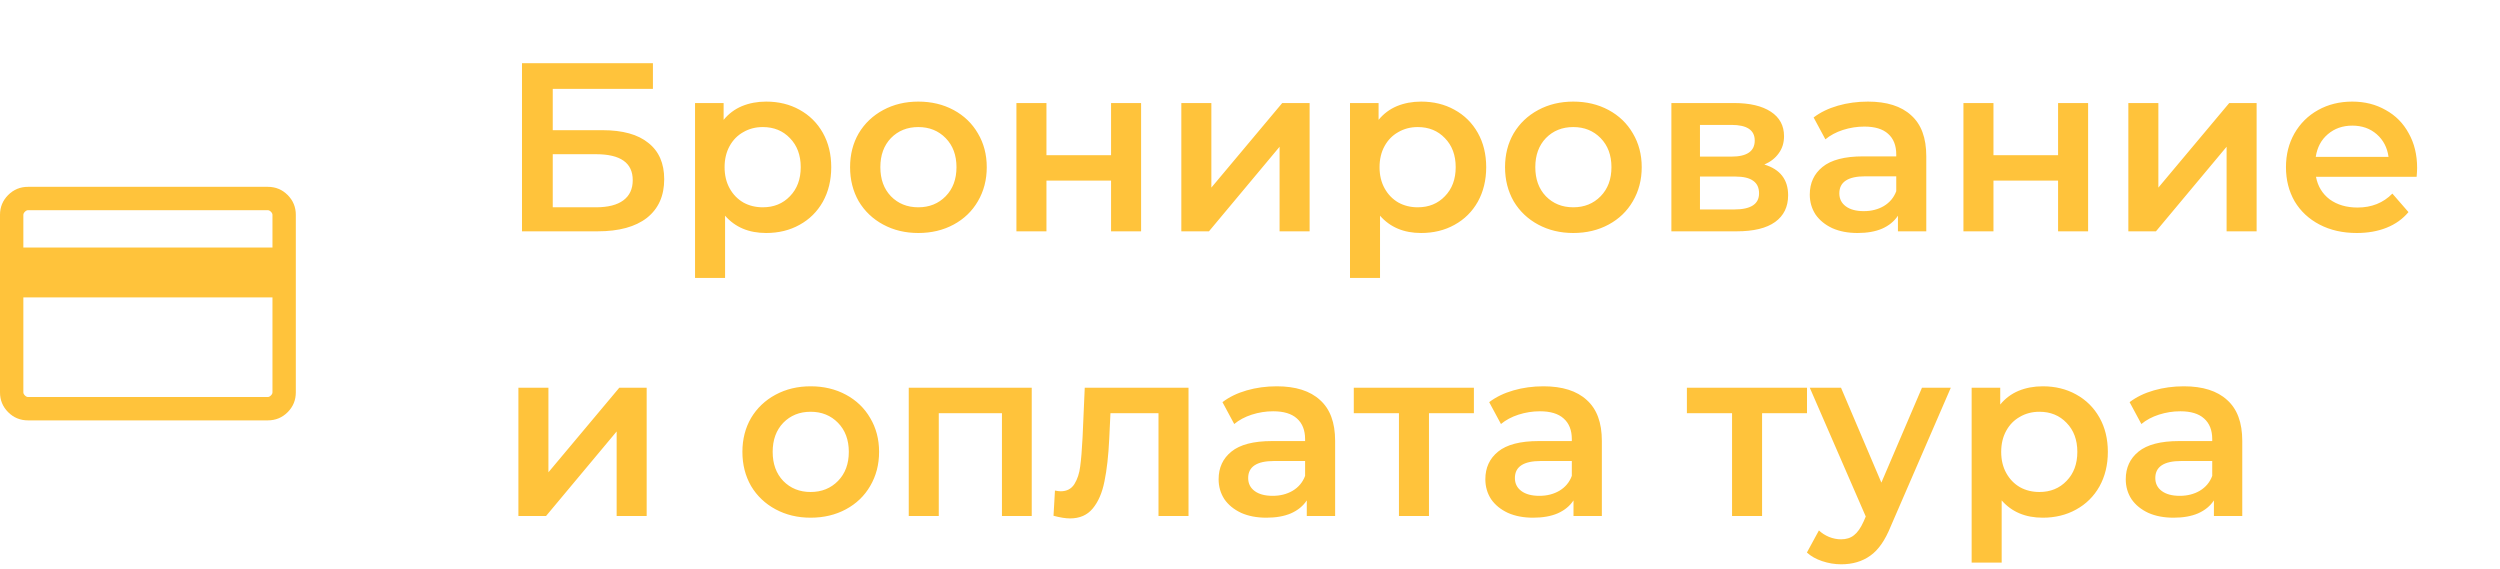 <?xml version="1.0" encoding="UTF-8"?> <svg xmlns="http://www.w3.org/2000/svg" width="281" height="64" viewBox="0 0 281 64" fill="none"> <g opacity="0.77"> <path d="M58.673 7.1H73.388V9.989H62.129V14.633H67.718C69.986 14.633 71.705 15.11 72.875 16.064C74.063 17 74.657 18.359 74.657 20.141C74.657 22.013 74.009 23.462 72.713 24.488C71.417 25.496 69.572 26 67.178 26H58.673V7.1ZM66.989 23.3C68.339 23.3 69.365 23.039 70.067 22.517C70.769 21.995 71.12 21.239 71.12 20.249C71.12 18.305 69.743 17.333 66.989 17.333H62.129V23.3H66.989ZM86.115 11.42C87.519 11.42 88.769 11.726 89.868 12.338C90.984 12.95 91.856 13.814 92.487 14.93C93.117 16.046 93.431 17.333 93.431 18.791C93.431 20.249 93.117 21.545 92.487 22.679C91.856 23.795 90.984 24.659 89.868 25.271C88.769 25.883 87.519 26.189 86.115 26.189C84.171 26.189 82.632 25.541 81.498 24.245V31.238H78.123V11.582H81.335V13.472C81.894 12.788 82.578 12.275 83.388 11.933C84.216 11.591 85.124 11.42 86.115 11.42ZM85.737 23.3C86.978 23.3 87.996 22.886 88.787 22.058C89.597 21.23 90.002 20.141 90.002 18.791C90.002 17.441 89.597 16.352 88.787 15.524C87.996 14.696 86.978 14.282 85.737 14.282C84.927 14.282 84.198 14.471 83.549 14.849C82.901 15.209 82.388 15.731 82.01 16.415C81.632 17.099 81.444 17.891 81.444 18.791C81.444 19.691 81.632 20.483 82.01 21.167C82.388 21.851 82.901 22.382 83.549 22.76C84.198 23.12 84.927 23.3 85.737 23.3ZM103.216 26.189C101.758 26.189 100.444 25.874 99.275 25.244C98.105 24.614 97.186 23.741 96.52 22.625C95.873 21.491 95.549 20.213 95.549 18.791C95.549 17.369 95.873 16.1 96.52 14.984C97.186 13.868 98.105 12.995 99.275 12.365C100.444 11.735 101.758 11.42 103.216 11.42C104.692 11.42 106.015 11.735 107.185 12.365C108.355 12.995 109.264 13.868 109.912 14.984C110.578 16.1 110.911 17.369 110.911 18.791C110.911 20.213 110.578 21.491 109.912 22.625C109.264 23.741 108.355 24.614 107.185 25.244C106.015 25.874 104.692 26.189 103.216 26.189ZM103.216 23.3C104.458 23.3 105.484 22.886 106.294 22.058C107.104 21.23 107.509 20.141 107.509 18.791C107.509 17.441 107.104 16.352 106.294 15.524C105.484 14.696 104.458 14.282 103.216 14.282C101.974 14.282 100.948 14.696 100.138 15.524C99.347 16.352 98.951 17.441 98.951 18.791C98.951 20.141 99.347 21.23 100.138 22.058C100.948 22.886 101.974 23.3 103.216 23.3ZM114.246 11.582H117.621V17.441H124.884V11.582H128.259V26H124.884V20.303H117.621V26H114.246V11.582ZM132.782 11.582H136.157V21.086L144.122 11.582H147.2V26H143.825V16.496L135.887 26H132.782V11.582ZM159.732 11.42C161.136 11.42 162.387 11.726 163.485 12.338C164.601 12.95 165.474 13.814 166.104 14.93C166.734 16.046 167.049 17.333 167.049 18.791C167.049 20.249 166.734 21.545 166.104 22.679C165.474 23.795 164.601 24.659 163.485 25.271C162.387 25.883 161.136 26.189 159.732 26.189C157.788 26.189 156.249 25.541 155.115 24.245V31.238H151.74V11.582H154.953V13.472C155.511 12.788 156.195 12.275 157.005 11.933C157.833 11.591 158.742 11.42 159.732 11.42ZM159.354 23.3C160.596 23.3 161.613 22.886 162.405 22.058C163.215 21.23 163.62 20.141 163.62 18.791C163.62 17.441 163.215 16.352 162.405 15.524C161.613 14.696 160.596 14.282 159.354 14.282C158.544 14.282 157.815 14.471 157.167 14.849C156.519 15.209 156.006 15.731 155.628 16.415C155.25 17.099 155.061 17.891 155.061 18.791C155.061 19.691 155.25 20.483 155.628 21.167C156.006 21.851 156.519 22.382 157.167 22.76C157.815 23.12 158.544 23.3 159.354 23.3ZM176.834 26.189C175.376 26.189 174.062 25.874 172.892 25.244C171.722 24.614 170.804 23.741 170.138 22.625C169.49 21.491 169.166 20.213 169.166 18.791C169.166 17.369 169.49 16.1 170.138 14.984C170.804 13.868 171.722 12.995 172.892 12.365C174.062 11.735 175.376 11.42 176.834 11.42C178.31 11.42 179.633 11.735 180.803 12.365C181.973 12.995 182.882 13.868 183.53 14.984C184.196 16.1 184.529 17.369 184.529 18.791C184.529 20.213 184.196 21.491 183.53 22.625C182.882 23.741 181.973 24.614 180.803 25.244C179.633 25.874 178.31 26.189 176.834 26.189ZM176.834 23.3C178.076 23.3 179.102 22.886 179.912 22.058C180.722 21.23 181.127 20.141 181.127 18.791C181.127 17.441 180.722 16.352 179.912 15.524C179.102 14.696 178.076 14.282 176.834 14.282C175.592 14.282 174.566 14.696 173.756 15.524C172.964 16.352 172.568 17.441 172.568 18.791C172.568 20.141 172.964 21.23 173.756 22.058C174.566 22.886 175.592 23.3 176.834 23.3ZM198.312 18.494C200.094 19.034 200.985 20.186 200.985 21.95C200.985 23.246 200.499 24.245 199.527 24.947C198.555 25.649 197.115 26 195.207 26H187.863V11.582H194.91C196.674 11.582 198.051 11.906 199.041 12.554C200.031 13.202 200.526 14.12 200.526 15.308C200.526 16.046 200.328 16.685 199.932 17.225C199.554 17.765 199.014 18.188 198.312 18.494ZM191.076 17.603H194.613C196.359 17.603 197.232 17 197.232 15.794C197.232 14.624 196.359 14.039 194.613 14.039H191.076V17.603ZM194.937 23.543C196.791 23.543 197.718 22.94 197.718 21.734C197.718 21.104 197.502 20.636 197.07 20.33C196.638 20.006 195.963 19.844 195.045 19.844H191.076V23.543H194.937ZM209.953 11.42C212.077 11.42 213.697 11.933 214.813 12.959C215.947 13.967 216.514 15.497 216.514 17.549V26H213.328V24.245C212.914 24.875 212.32 25.361 211.546 25.703C210.79 26.027 209.872 26.189 208.792 26.189C207.712 26.189 206.767 26.009 205.957 25.649C205.147 25.271 204.517 24.758 204.067 24.11C203.635 23.444 203.419 22.697 203.419 21.869C203.419 20.573 203.896 19.538 204.85 18.764C205.822 17.972 207.343 17.576 209.413 17.576H213.139V17.36C213.139 16.352 212.833 15.578 212.221 15.038C211.627 14.498 210.736 14.228 209.548 14.228C208.738 14.228 207.937 14.354 207.145 14.606C206.371 14.858 205.714 15.209 205.174 15.659L203.851 13.202C204.607 12.626 205.516 12.185 206.578 11.879C207.64 11.573 208.765 11.42 209.953 11.42ZM209.494 23.732C210.34 23.732 211.087 23.543 211.735 23.165C212.401 22.769 212.869 22.211 213.139 21.491V19.817H209.656C207.712 19.817 206.74 20.456 206.74 21.734C206.74 22.346 206.983 22.832 207.469 23.192C207.955 23.552 208.63 23.732 209.494 23.732ZM220.69 11.582H224.065V17.441H231.328V11.582H234.703V26H231.328V20.303H224.065V26H220.69V11.582ZM239.226 11.582H242.601V21.086L250.566 11.582H253.644V26H250.269V16.496L242.331 26H239.226V11.582ZM271.684 18.872C271.684 19.106 271.666 19.439 271.63 19.871H260.317C260.515 20.933 261.028 21.779 261.856 22.409C262.702 23.021 263.746 23.327 264.988 23.327C266.572 23.327 267.877 22.805 268.903 21.761L270.712 23.84C270.064 24.614 269.245 25.199 268.255 25.595C267.265 25.991 266.149 26.189 264.907 26.189C263.323 26.189 261.928 25.874 260.722 25.244C259.516 24.614 258.58 23.741 257.914 22.625C257.266 21.491 256.942 20.213 256.942 18.791C256.942 17.387 257.257 16.127 257.887 15.011C258.535 13.877 259.426 12.995 260.56 12.365C261.694 11.735 262.972 11.42 264.394 11.42C265.798 11.42 267.049 11.735 268.147 12.365C269.263 12.977 270.127 13.85 270.739 14.984C271.369 16.1 271.684 17.396 271.684 18.872ZM264.394 14.12C263.314 14.12 262.396 14.444 261.64 15.092C260.902 15.722 260.452 16.568 260.29 17.63H268.471C268.327 16.586 267.886 15.74 267.148 15.092C266.41 14.444 265.492 14.12 264.394 14.12ZM58.268 43.582H61.643V53.086L69.608 43.582H72.686V58H69.311V48.496L61.373 58H58.268V43.582ZM91.114 58.189C89.656 58.189 88.342 57.874 87.172 57.244C86.002 56.614 85.084 55.741 84.418 54.625C83.77 53.491 83.446 52.213 83.446 50.791C83.446 49.369 83.77 48.1 84.418 46.984C85.084 45.868 86.002 44.995 87.172 44.365C88.342 43.735 89.656 43.42 91.114 43.42C92.59 43.42 93.913 43.735 95.083 44.365C96.253 44.995 97.162 45.868 97.81 46.984C98.476 48.1 98.809 49.369 98.809 50.791C98.809 52.213 98.476 53.491 97.81 54.625C97.162 55.741 96.253 56.614 95.083 57.244C93.913 57.874 92.59 58.189 91.114 58.189ZM91.114 55.3C92.356 55.3 93.382 54.886 94.192 54.058C95.002 53.23 95.407 52.141 95.407 50.791C95.407 49.441 95.002 48.352 94.192 47.524C93.382 46.696 92.356 46.282 91.114 46.282C89.872 46.282 88.846 46.696 88.036 47.524C87.244 48.352 86.848 49.441 86.848 50.791C86.848 52.141 87.244 53.23 88.036 54.058C88.846 54.886 89.872 55.3 91.114 55.3ZM115.967 43.582V58H112.619V46.444H105.518V58H102.143V43.582H115.967ZM133.589 43.582V58H130.214V46.444H124.814L124.679 49.306C124.589 51.214 124.409 52.816 124.139 54.112C123.887 55.39 123.446 56.407 122.816 57.163C122.204 57.901 121.358 58.27 120.278 58.27C119.774 58.27 119.153 58.171 118.415 57.973L118.577 55.138C118.829 55.192 119.045 55.219 119.225 55.219C119.909 55.219 120.422 54.949 120.764 54.409C121.106 53.851 121.322 53.194 121.412 52.438C121.52 51.664 121.61 50.566 121.682 49.144L121.925 43.582H133.589ZM143.507 43.42C145.631 43.42 147.251 43.933 148.367 44.959C149.501 45.967 150.068 47.497 150.068 49.549V58H146.882V56.245C146.468 56.875 145.874 57.361 145.1 57.703C144.344 58.027 143.426 58.189 142.346 58.189C141.266 58.189 140.321 58.009 139.511 57.649C138.701 57.271 138.071 56.758 137.621 56.11C137.189 55.444 136.973 54.697 136.973 53.869C136.973 52.573 137.45 51.538 138.404 50.764C139.376 49.972 140.897 49.576 142.967 49.576H146.693V49.36C146.693 48.352 146.387 47.578 145.775 47.038C145.181 46.498 144.29 46.228 143.102 46.228C142.292 46.228 141.491 46.354 140.699 46.606C139.925 46.858 139.268 47.209 138.728 47.659L137.405 45.202C138.161 44.626 139.07 44.185 140.132 43.879C141.194 43.573 142.319 43.42 143.507 43.42ZM143.048 55.732C143.894 55.732 144.641 55.543 145.289 55.165C145.955 54.769 146.423 54.211 146.693 53.491V51.817H143.21C141.266 51.817 140.294 52.456 140.294 53.734C140.294 54.346 140.537 54.832 141.023 55.192C141.509 55.552 142.184 55.732 143.048 55.732ZM165.666 46.444H160.617V58H157.242V46.444H152.166V43.582H165.666V46.444ZM173.487 43.42C175.611 43.42 177.231 43.933 178.347 44.959C179.481 45.967 180.048 47.497 180.048 49.549V58H176.862V56.245C176.448 56.875 175.854 57.361 175.08 57.703C174.324 58.027 173.406 58.189 172.326 58.189C171.246 58.189 170.301 58.009 169.491 57.649C168.681 57.271 168.051 56.758 167.601 56.11C167.169 55.444 166.953 54.697 166.953 53.869C166.953 52.573 167.43 51.538 168.384 50.764C169.356 49.972 170.877 49.576 172.947 49.576H176.673V49.36C176.673 48.352 176.367 47.578 175.755 47.038C175.161 46.498 174.27 46.228 173.082 46.228C172.272 46.228 171.471 46.354 170.679 46.606C169.905 46.858 169.248 47.209 168.708 47.659L167.385 45.202C168.141 44.626 169.05 44.185 170.112 43.879C171.174 43.573 172.299 43.42 173.487 43.42ZM173.028 55.732C173.874 55.732 174.621 55.543 175.269 55.165C175.935 54.769 176.403 54.211 176.673 53.491V51.817H173.19C171.246 51.817 170.274 52.456 170.274 53.734C170.274 54.346 170.517 54.832 171.003 55.192C171.489 55.552 172.164 55.732 173.028 55.732ZM203.107 46.444H198.058V58H194.683V46.444H189.607V43.582H203.107V46.444ZM219.269 43.582L212.519 59.161C211.889 60.727 211.124 61.825 210.224 62.455C209.324 63.103 208.235 63.427 206.957 63.427C206.237 63.427 205.526 63.31 204.824 63.076C204.122 62.842 203.546 62.518 203.096 62.104L204.446 59.62C204.77 59.926 205.148 60.169 205.58 60.349C206.03 60.529 206.48 60.619 206.93 60.619C207.524 60.619 208.01 60.466 208.388 60.16C208.784 59.854 209.144 59.341 209.468 58.621L209.711 58.054L203.42 43.582H206.93L211.466 54.247L216.029 43.582H219.269ZM229.605 43.42C231.009 43.42 232.26 43.726 233.358 44.338C234.474 44.95 235.347 45.814 235.977 46.93C236.607 48.046 236.922 49.333 236.922 50.791C236.922 52.249 236.607 53.545 235.977 54.679C235.347 55.795 234.474 56.659 233.358 57.271C232.26 57.883 231.009 58.189 229.605 58.189C227.661 58.189 226.122 57.541 224.988 56.245V63.238H221.613V43.582H224.826V45.472C225.384 44.788 226.068 44.275 226.878 43.933C227.706 43.591 228.615 43.42 229.605 43.42ZM229.227 55.3C230.469 55.3 231.486 54.886 232.278 54.058C233.088 53.23 233.493 52.141 233.493 50.791C233.493 49.441 233.088 48.352 232.278 47.524C231.486 46.696 230.469 46.282 229.227 46.282C228.417 46.282 227.688 46.471 227.04 46.849C226.392 47.209 225.879 47.731 225.501 48.415C225.123 49.099 224.934 49.891 224.934 50.791C224.934 51.691 225.123 52.483 225.501 53.167C225.879 53.851 226.392 54.382 227.04 54.76C227.688 55.12 228.417 55.3 229.227 55.3ZM245.469 43.42C247.593 43.42 249.213 43.933 250.329 44.959C251.463 45.967 252.03 47.497 252.03 49.549V58H248.844V56.245C248.43 56.875 247.836 57.361 247.062 57.703C246.306 58.027 245.388 58.189 244.308 58.189C243.228 58.189 242.283 58.009 241.473 57.649C240.663 57.271 240.033 56.758 239.583 56.11C239.151 55.444 238.935 54.697 238.935 53.869C238.935 52.573 239.412 51.538 240.366 50.764C241.338 49.972 242.859 49.576 244.929 49.576H248.655V49.36C248.655 48.352 248.349 47.578 247.737 47.038C247.143 46.498 246.252 46.228 245.064 46.228C244.254 46.228 243.453 46.354 242.661 46.606C241.887 46.858 241.23 47.209 240.69 47.659L239.367 45.202C240.123 44.626 241.032 44.185 242.094 43.879C243.156 43.573 244.281 43.42 245.469 43.42ZM245.01 55.732C245.856 55.732 246.603 55.543 247.251 55.165C247.917 54.769 248.385 54.211 248.655 53.491V51.817H245.172C243.228 51.817 242.256 52.456 242.256 53.734C242.256 54.346 242.499 54.832 242.985 55.192C243.471 55.552 244.146 55.732 245.01 55.732Z" fill="#FFB101"></path> <path d="M33.25 24.15V44.1C33.25 44.975 32.944 45.719 32.331 46.331C31.719 46.944 30.975 47.25 30.1 47.25H3.15C2.275 47.25 1.531 46.944 0.919 46.331C0.306 45.719 0 44.975 0 44.1V24.15C0 23.275 0.306 22.531 0.919 21.919C1.531 21.306 2.275 21 3.15 21H30.1C30.975 21 31.719 21.306 32.331 21.919C32.944 22.531 33.25 23.275 33.25 24.15ZM2.625 27.825H30.625V24.15C30.625 24.033 30.567 23.917 30.45 23.8C30.333 23.683 30.217 23.625 30.1 23.625H3.15C3.033 23.625 2.917 23.683 2.8 23.8C2.683 23.917 2.625 24.033 2.625 24.15V27.825ZM2.625 33.425V44.1C2.625 44.217 2.683 44.333 2.8 44.45C2.917 44.567 3.033 44.625 3.15 44.625H30.1C30.217 44.625 30.333 44.567 30.45 44.45C30.567 44.333 30.625 44.217 30.625 44.1V33.425H2.625Z" fill="#FFB101"></path> </g> </svg> 